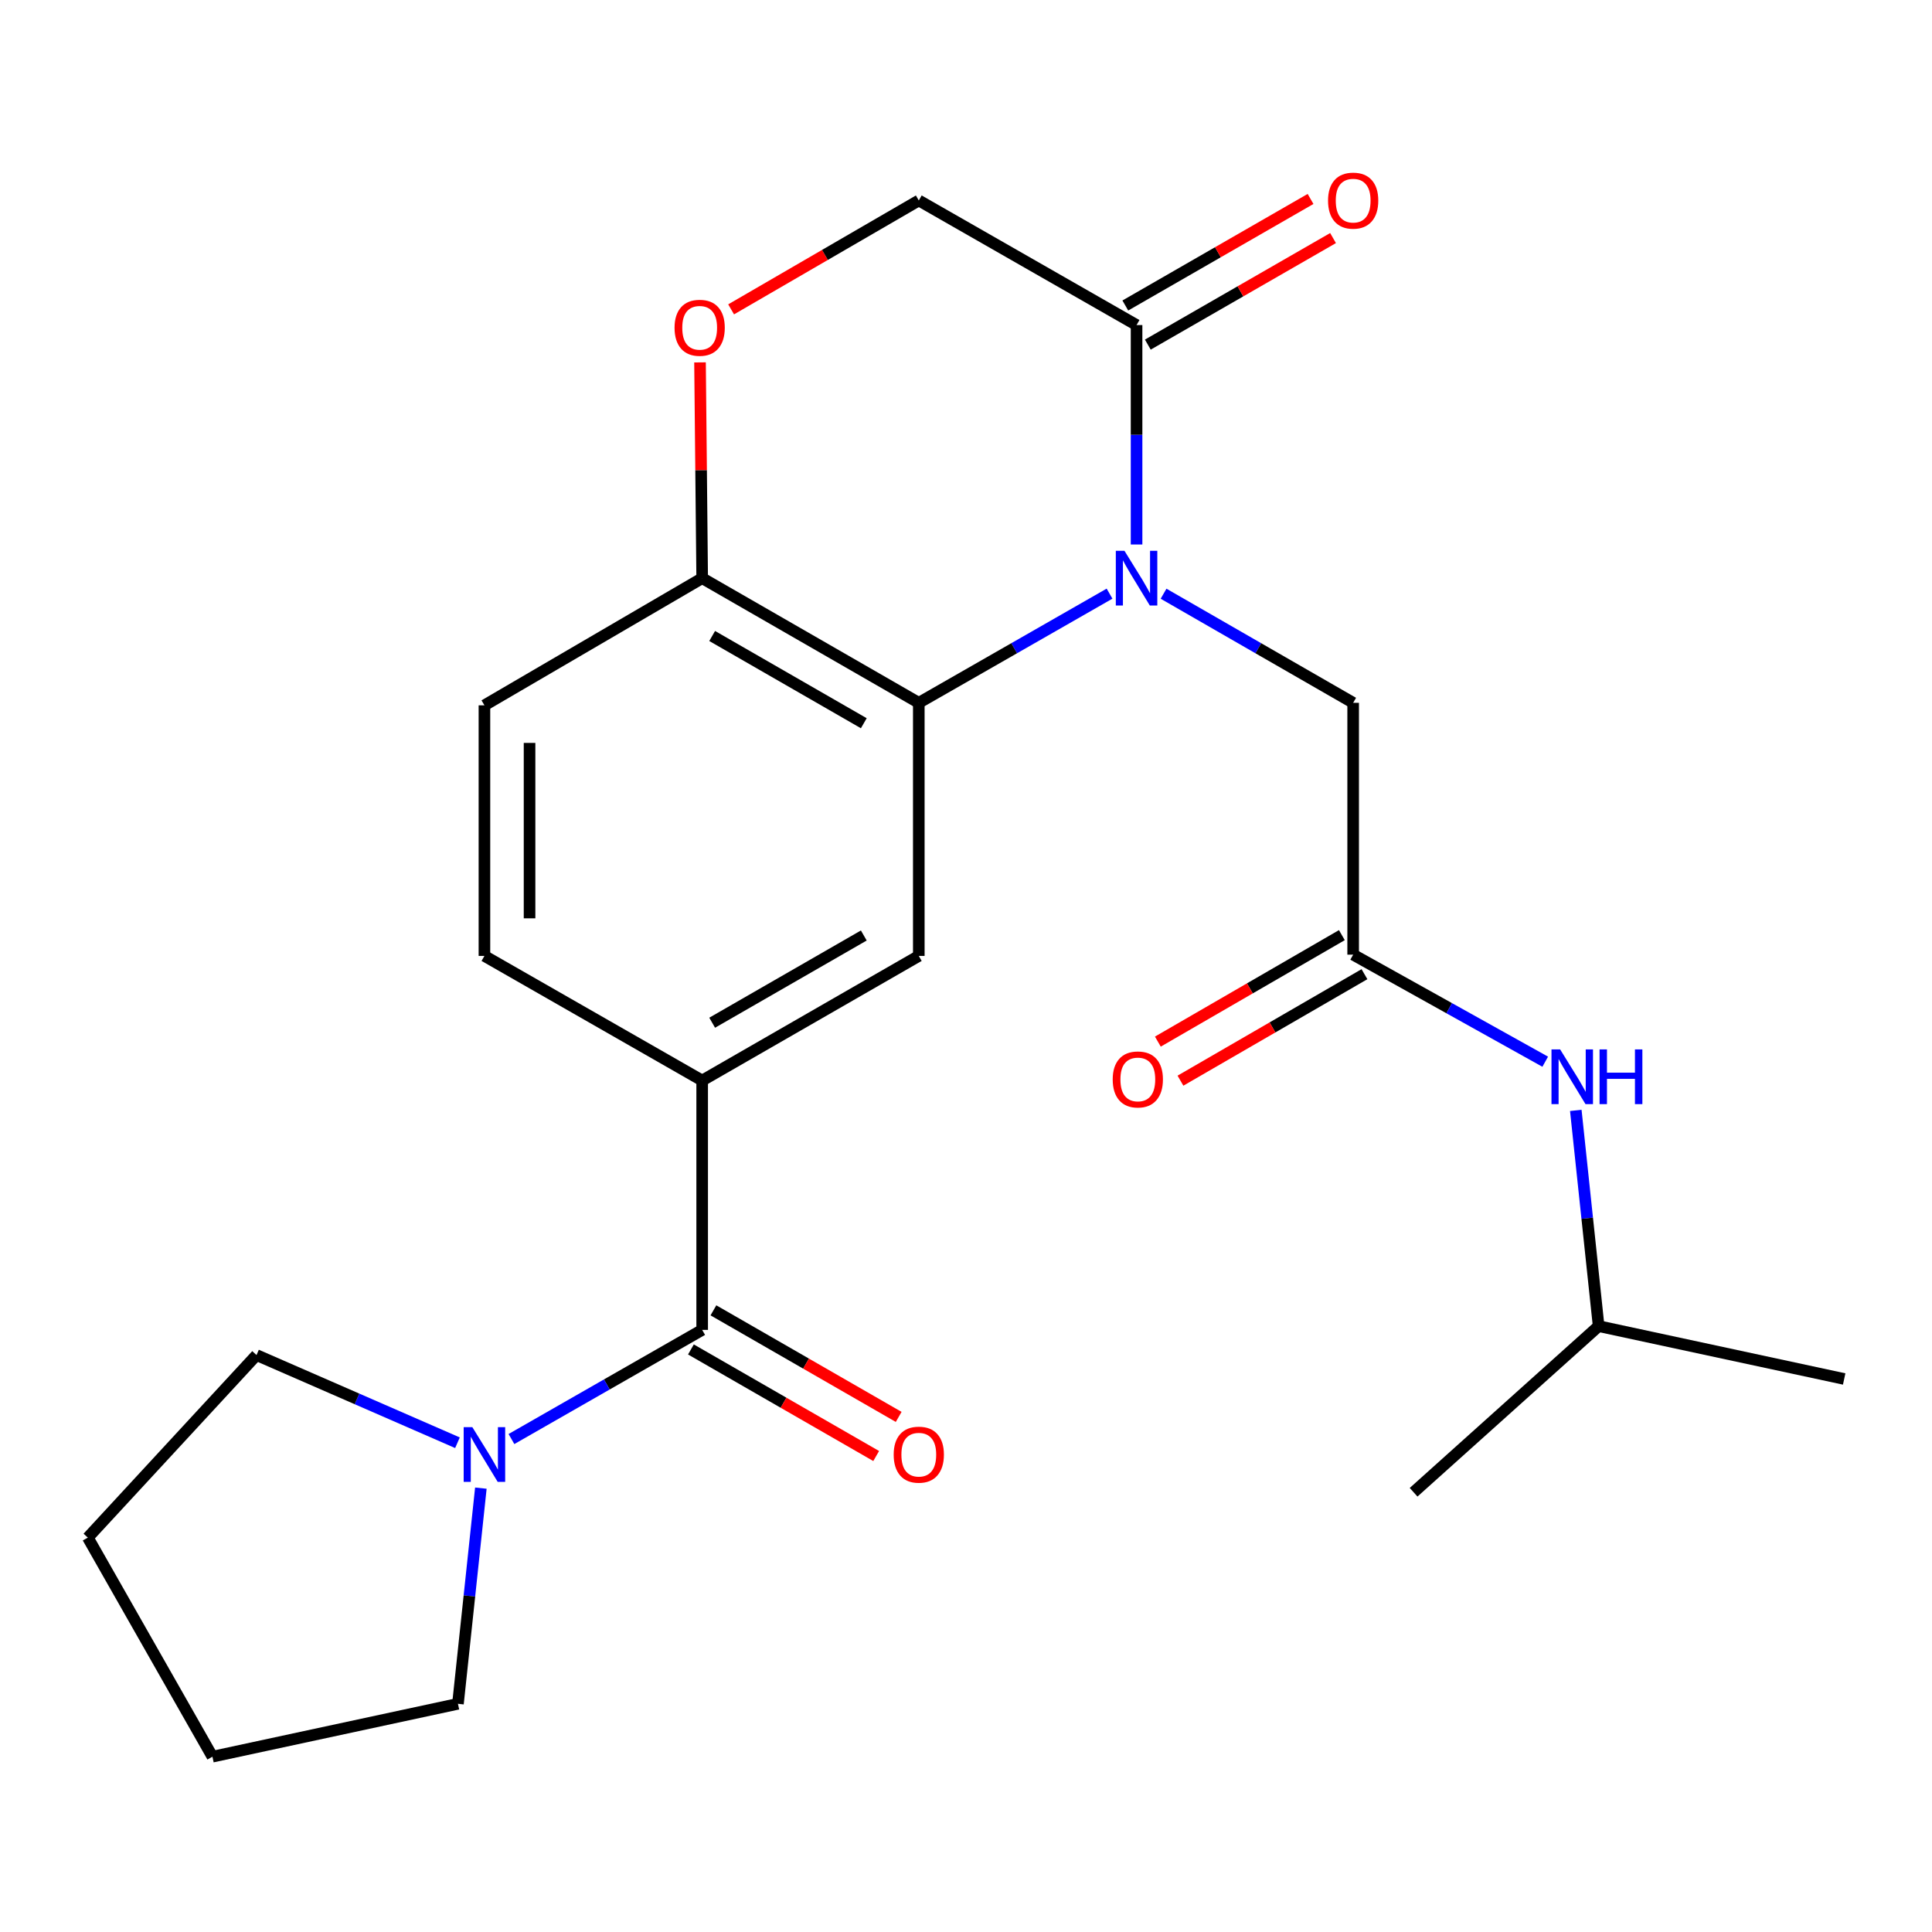 <?xml version='1.0' encoding='iso-8859-1'?>
<svg version='1.1' baseProfile='full'
              xmlns='http://www.w3.org/2000/svg'
                      xmlns:rdkit='http://www.rdkit.org/xml'
                      xmlns:xlink='http://www.w3.org/1999/xlink'
                  xml:space='preserve'
width='1000px' height='1000px' viewBox='0 0 1000 1000'>
<!-- END OF HEADER -->
<rect style='opacity:1.0;fill:#FFFFFF;stroke:none' width='1000' height='1000' x='0' y='0'> </rect>
<path class='bond-0' d='M 574.299,307.269 L 524.933,335.524' style='fill:none;fill-rule:evenodd;stroke:#0000FF;stroke-width:6px;stroke-linecap:butt;stroke-linejoin:miter;stroke-opacity:1' />
<path class='bond-0' d='M 524.933,335.524 L 475.567,363.778' style='fill:none;fill-rule:evenodd;stroke:#000000;stroke-width:6px;stroke-linecap:butt;stroke-linejoin:miter;stroke-opacity:1' />
<path class='bond-2' d='M 588.285,281.829 L 588.285,225.039' style='fill:none;fill-rule:evenodd;stroke:#0000FF;stroke-width:6px;stroke-linecap:butt;stroke-linejoin:miter;stroke-opacity:1' />
<path class='bond-2' d='M 588.285,225.039 L 588.285,168.25' style='fill:none;fill-rule:evenodd;stroke:#000000;stroke-width:6px;stroke-linecap:butt;stroke-linejoin:miter;stroke-opacity:1' />
<path class='bond-8' d='M 602.259,307.305 L 651.327,335.542' style='fill:none;fill-rule:evenodd;stroke:#0000FF;stroke-width:6px;stroke-linecap:butt;stroke-linejoin:miter;stroke-opacity:1' />
<path class='bond-8' d='M 651.327,335.542 L 700.394,363.778' style='fill:none;fill-rule:evenodd;stroke:#000000;stroke-width:6px;stroke-linecap:butt;stroke-linejoin:miter;stroke-opacity:1' />
<path class='bond-4' d='M 475.567,363.778 L 475.567,494.779' style='fill:none;fill-rule:evenodd;stroke:#000000;stroke-width:6px;stroke-linecap:butt;stroke-linejoin:miter;stroke-opacity:1' />
<path class='bond-9' d='M 475.567,363.778 L 363.446,299.264' style='fill:none;fill-rule:evenodd;stroke:#000000;stroke-width:6px;stroke-linecap:butt;stroke-linejoin:miter;stroke-opacity:1' />
<path class='bond-9' d='M 447.101,374.345 L 368.616,329.185' style='fill:none;fill-rule:evenodd;stroke:#000000;stroke-width:6px;stroke-linecap:butt;stroke-linejoin:miter;stroke-opacity:1' />
<path class='bond-1' d='M 363.446,688.348 L 363.446,559.281' style='fill:none;fill-rule:evenodd;stroke:#000000;stroke-width:6px;stroke-linecap:butt;stroke-linejoin:miter;stroke-opacity:1' />
<path class='bond-5' d='M 363.446,688.348 L 314.086,716.596' style='fill:none;fill-rule:evenodd;stroke:#000000;stroke-width:6px;stroke-linecap:butt;stroke-linejoin:miter;stroke-opacity:1' />
<path class='bond-5' d='M 314.086,716.596 L 264.727,744.845' style='fill:none;fill-rule:evenodd;stroke:#0000FF;stroke-width:6px;stroke-linecap:butt;stroke-linejoin:miter;stroke-opacity:1' />
<path class='bond-12' d='M 357.622,698.471 L 405.566,726.052' style='fill:none;fill-rule:evenodd;stroke:#000000;stroke-width:6px;stroke-linecap:butt;stroke-linejoin:miter;stroke-opacity:1' />
<path class='bond-12' d='M 405.566,726.052 L 453.51,753.633' style='fill:none;fill-rule:evenodd;stroke:#FF0000;stroke-width:6px;stroke-linecap:butt;stroke-linejoin:miter;stroke-opacity:1' />
<path class='bond-12' d='M 369.269,678.226 L 417.213,705.807' style='fill:none;fill-rule:evenodd;stroke:#000000;stroke-width:6px;stroke-linecap:butt;stroke-linejoin:miter;stroke-opacity:1' />
<path class='bond-12' d='M 417.213,705.807 L 465.157,733.388' style='fill:none;fill-rule:evenodd;stroke:#FF0000;stroke-width:6px;stroke-linecap:butt;stroke-linejoin:miter;stroke-opacity:1' />
<path class='bond-10' d='M 588.285,168.25 L 475.567,103.762' style='fill:none;fill-rule:evenodd;stroke:#000000;stroke-width:6px;stroke-linecap:butt;stroke-linejoin:miter;stroke-opacity:1' />
<path class='bond-13' d='M 594.108,178.373 L 642.046,150.798' style='fill:none;fill-rule:evenodd;stroke:#000000;stroke-width:6px;stroke-linecap:butt;stroke-linejoin:miter;stroke-opacity:1' />
<path class='bond-13' d='M 642.046,150.798 L 689.983,123.223' style='fill:none;fill-rule:evenodd;stroke:#FF0000;stroke-width:6px;stroke-linecap:butt;stroke-linejoin:miter;stroke-opacity:1' />
<path class='bond-13' d='M 582.463,158.128 L 630.4,130.552' style='fill:none;fill-rule:evenodd;stroke:#000000;stroke-width:6px;stroke-linecap:butt;stroke-linejoin:miter;stroke-opacity:1' />
<path class='bond-13' d='M 630.4,130.552 L 678.338,102.977' style='fill:none;fill-rule:evenodd;stroke:#FF0000;stroke-width:6px;stroke-linecap:butt;stroke-linejoin:miter;stroke-opacity:1' />
<path class='bond-3' d='M 363.446,559.281 L 475.567,494.779' style='fill:none;fill-rule:evenodd;stroke:#000000;stroke-width:6px;stroke-linecap:butt;stroke-linejoin:miter;stroke-opacity:1' />
<path class='bond-3' d='M 368.617,529.36 L 447.102,484.209' style='fill:none;fill-rule:evenodd;stroke:#000000;stroke-width:6px;stroke-linecap:butt;stroke-linejoin:miter;stroke-opacity:1' />
<path class='bond-25' d='M 363.446,559.281 L 250.74,494.779' style='fill:none;fill-rule:evenodd;stroke:#000000;stroke-width:6px;stroke-linecap:butt;stroke-linejoin:miter;stroke-opacity:1' />
<path class='bond-17' d='M 248.892,770.254 L 242.965,826.072' style='fill:none;fill-rule:evenodd;stroke:#0000FF;stroke-width:6px;stroke-linecap:butt;stroke-linejoin:miter;stroke-opacity:1' />
<path class='bond-17' d='M 242.965,826.072 L 237.038,881.891' style='fill:none;fill-rule:evenodd;stroke:#000000;stroke-width:6px;stroke-linecap:butt;stroke-linejoin:miter;stroke-opacity:1' />
<path class='bond-18' d='M 236.782,746.759 L 184.775,724.067' style='fill:none;fill-rule:evenodd;stroke:#0000FF;stroke-width:6px;stroke-linecap:butt;stroke-linejoin:miter;stroke-opacity:1' />
<path class='bond-18' d='M 184.775,724.067 L 132.767,701.375' style='fill:none;fill-rule:evenodd;stroke:#000000;stroke-width:6px;stroke-linecap:butt;stroke-linejoin:miter;stroke-opacity:1' />
<path class='bond-6' d='M 700.394,494.13 L 700.394,363.778' style='fill:none;fill-rule:evenodd;stroke:#000000;stroke-width:6px;stroke-linecap:butt;stroke-linejoin:miter;stroke-opacity:1' />
<path class='bond-11' d='M 700.394,494.13 L 750.098,521.835' style='fill:none;fill-rule:evenodd;stroke:#000000;stroke-width:6px;stroke-linecap:butt;stroke-linejoin:miter;stroke-opacity:1' />
<path class='bond-11' d='M 750.098,521.835 L 799.802,549.539' style='fill:none;fill-rule:evenodd;stroke:#0000FF;stroke-width:6px;stroke-linecap:butt;stroke-linejoin:miter;stroke-opacity:1' />
<path class='bond-15' d='M 694.545,484.023 L 646.925,511.581' style='fill:none;fill-rule:evenodd;stroke:#000000;stroke-width:6px;stroke-linecap:butt;stroke-linejoin:miter;stroke-opacity:1' />
<path class='bond-15' d='M 646.925,511.581 L 599.304,539.138' style='fill:none;fill-rule:evenodd;stroke:#FF0000;stroke-width:6px;stroke-linecap:butt;stroke-linejoin:miter;stroke-opacity:1' />
<path class='bond-15' d='M 706.243,504.238 L 658.623,531.796' style='fill:none;fill-rule:evenodd;stroke:#000000;stroke-width:6px;stroke-linecap:butt;stroke-linejoin:miter;stroke-opacity:1' />
<path class='bond-15' d='M 658.623,531.796 L 611.003,559.353' style='fill:none;fill-rule:evenodd;stroke:#FF0000;stroke-width:6px;stroke-linecap:butt;stroke-linejoin:miter;stroke-opacity:1' />
<path class='bond-7' d='M 378.426,160.128 L 426.997,131.945' style='fill:none;fill-rule:evenodd;stroke:#FF0000;stroke-width:6px;stroke-linecap:butt;stroke-linejoin:miter;stroke-opacity:1' />
<path class='bond-7' d='M 426.997,131.945 L 475.567,103.762' style='fill:none;fill-rule:evenodd;stroke:#000000;stroke-width:6px;stroke-linecap:butt;stroke-linejoin:miter;stroke-opacity:1' />
<path class='bond-24' d='M 362.328,187.576 L 362.887,243.42' style='fill:none;fill-rule:evenodd;stroke:#FF0000;stroke-width:6px;stroke-linecap:butt;stroke-linejoin:miter;stroke-opacity:1' />
<path class='bond-24' d='M 362.887,243.42 L 363.446,299.264' style='fill:none;fill-rule:evenodd;stroke:#000000;stroke-width:6px;stroke-linecap:butt;stroke-linejoin:miter;stroke-opacity:1' />
<path class='bond-16' d='M 363.446,299.264 L 250.74,365.076' style='fill:none;fill-rule:evenodd;stroke:#000000;stroke-width:6px;stroke-linecap:butt;stroke-linejoin:miter;stroke-opacity:1' />
<path class='bond-19' d='M 815.629,574.739 L 821.54,630.57' style='fill:none;fill-rule:evenodd;stroke:#0000FF;stroke-width:6px;stroke-linecap:butt;stroke-linejoin:miter;stroke-opacity:1' />
<path class='bond-19' d='M 821.54,630.57 L 827.45,686.402' style='fill:none;fill-rule:evenodd;stroke:#000000;stroke-width:6px;stroke-linecap:butt;stroke-linejoin:miter;stroke-opacity:1' />
<path class='bond-14' d='M 250.74,494.779 L 250.74,365.076' style='fill:none;fill-rule:evenodd;stroke:#000000;stroke-width:6px;stroke-linecap:butt;stroke-linejoin:miter;stroke-opacity:1' />
<path class='bond-14' d='M 274.096,475.324 L 274.096,384.531' style='fill:none;fill-rule:evenodd;stroke:#000000;stroke-width:6px;stroke-linecap:butt;stroke-linejoin:miter;stroke-opacity:1' />
<path class='bond-22' d='M 237.038,881.891 L 109.956,909.256' style='fill:none;fill-rule:evenodd;stroke:#000000;stroke-width:6px;stroke-linecap:butt;stroke-linejoin:miter;stroke-opacity:1' />
<path class='bond-23' d='M 132.767,701.375 L 45.455,795.863' style='fill:none;fill-rule:evenodd;stroke:#000000;stroke-width:6px;stroke-linecap:butt;stroke-linejoin:miter;stroke-opacity:1' />
<path class='bond-20' d='M 827.45,686.402 L 954.545,713.754' style='fill:none;fill-rule:evenodd;stroke:#000000;stroke-width:6px;stroke-linecap:butt;stroke-linejoin:miter;stroke-opacity:1' />
<path class='bond-21' d='M 827.45,686.402 L 731.678,772.39' style='fill:none;fill-rule:evenodd;stroke:#000000;stroke-width:6px;stroke-linecap:butt;stroke-linejoin:miter;stroke-opacity:1' />
<path class='bond-26' d='M 109.956,909.256 L 45.455,795.863' style='fill:none;fill-rule:evenodd;stroke:#000000;stroke-width:6px;stroke-linecap:butt;stroke-linejoin:miter;stroke-opacity:1' />
<path  class='atom-0' d='M 582.025 285.104
L 591.305 300.104
Q 592.225 301.584, 593.705 304.264
Q 595.185 306.944, 595.265 307.104
L 595.265 285.104
L 599.025 285.104
L 599.025 313.424
L 595.145 313.424
L 585.185 297.024
Q 584.025 295.104, 582.785 292.904
Q 581.585 290.704, 581.225 290.024
L 581.225 313.424
L 577.545 313.424
L 577.545 285.104
L 582.025 285.104
' fill='#0000FF'/>
<path  class='atom-6' d='M 244.48 738.689
L 253.76 753.689
Q 254.68 755.169, 256.16 757.849
Q 257.64 760.529, 257.72 760.689
L 257.72 738.689
L 261.48 738.689
L 261.48 767.009
L 257.6 767.009
L 247.64 750.609
Q 246.48 748.689, 245.24 746.489
Q 244.04 744.289, 243.68 743.609
L 243.68 767.009
L 240 767.009
L 240 738.689
L 244.48 738.689
' fill='#0000FF'/>
<path  class='atom-8' d='M 349.148 169.654
Q 349.148 162.854, 352.508 159.054
Q 355.868 155.254, 362.148 155.254
Q 368.428 155.254, 371.788 159.054
Q 375.148 162.854, 375.148 169.654
Q 375.148 176.534, 371.748 180.454
Q 368.348 184.334, 362.148 184.334
Q 355.908 184.334, 352.508 180.454
Q 349.148 176.574, 349.148 169.654
M 362.148 181.134
Q 366.468 181.134, 368.788 178.254
Q 371.148 175.334, 371.148 169.654
Q 371.148 164.094, 368.788 161.294
Q 366.468 158.454, 362.148 158.454
Q 357.828 158.454, 355.468 161.254
Q 353.148 164.054, 353.148 169.654
Q 353.148 175.374, 355.468 178.254
Q 357.828 181.134, 362.148 181.134
' fill='#FF0000'/>
<path  class='atom-12' d='M 807.527 543.174
L 816.807 558.174
Q 817.727 559.654, 819.207 562.334
Q 820.687 565.014, 820.767 565.174
L 820.767 543.174
L 824.527 543.174
L 824.527 571.494
L 820.647 571.494
L 810.687 555.094
Q 809.527 553.174, 808.287 550.974
Q 807.087 548.774, 806.727 548.094
L 806.727 571.494
L 803.047 571.494
L 803.047 543.174
L 807.527 543.174
' fill='#0000FF'/>
<path  class='atom-12' d='M 827.927 543.174
L 831.767 543.174
L 831.767 555.214
L 846.247 555.214
L 846.247 543.174
L 850.087 543.174
L 850.087 571.494
L 846.247 571.494
L 846.247 558.414
L 831.767 558.414
L 831.767 571.494
L 827.927 571.494
L 827.927 543.174
' fill='#0000FF'/>
<path  class='atom-13' d='M 462.567 752.929
Q 462.567 746.129, 465.927 742.329
Q 469.287 738.529, 475.567 738.529
Q 481.847 738.529, 485.207 742.329
Q 488.567 746.129, 488.567 752.929
Q 488.567 759.809, 485.167 763.729
Q 481.767 767.609, 475.567 767.609
Q 469.327 767.609, 465.927 763.729
Q 462.567 759.849, 462.567 752.929
M 475.567 764.409
Q 479.887 764.409, 482.207 761.529
Q 484.567 758.609, 484.567 752.929
Q 484.567 747.369, 482.207 744.569
Q 479.887 741.729, 475.567 741.729
Q 471.247 741.729, 468.887 744.529
Q 466.567 747.329, 466.567 752.929
Q 466.567 758.649, 468.887 761.529
Q 471.247 764.409, 475.567 764.409
' fill='#FF0000'/>
<path  class='atom-14' d='M 687.394 103.842
Q 687.394 97.042, 690.754 93.242
Q 694.114 89.442, 700.394 89.442
Q 706.674 89.442, 710.034 93.242
Q 713.394 97.042, 713.394 103.842
Q 713.394 110.722, 709.994 114.642
Q 706.594 118.522, 700.394 118.522
Q 694.154 118.522, 690.754 114.642
Q 687.394 110.762, 687.394 103.842
M 700.394 115.322
Q 704.714 115.322, 707.034 112.442
Q 709.394 109.522, 709.394 103.842
Q 709.394 98.282, 707.034 95.482
Q 704.714 92.642, 700.394 92.642
Q 696.074 92.642, 693.714 95.442
Q 691.394 98.242, 691.394 103.842
Q 691.394 109.562, 693.714 112.442
Q 696.074 115.322, 700.394 115.322
' fill='#FF0000'/>
<path  class='atom-16' d='M 575.934 558.712
Q 575.934 551.912, 579.294 548.112
Q 582.654 544.312, 588.934 544.312
Q 595.214 544.312, 598.574 548.112
Q 601.934 551.912, 601.934 558.712
Q 601.934 565.592, 598.534 569.512
Q 595.134 573.392, 588.934 573.392
Q 582.694 573.392, 579.294 569.512
Q 575.934 565.632, 575.934 558.712
M 588.934 570.192
Q 593.254 570.192, 595.574 567.312
Q 597.934 564.392, 597.934 558.712
Q 597.934 553.152, 595.574 550.352
Q 593.254 547.512, 588.934 547.512
Q 584.614 547.512, 582.254 550.312
Q 579.934 553.112, 579.934 558.712
Q 579.934 564.432, 582.254 567.312
Q 584.614 570.192, 588.934 570.192
' fill='#FF0000'/>
</svg>
